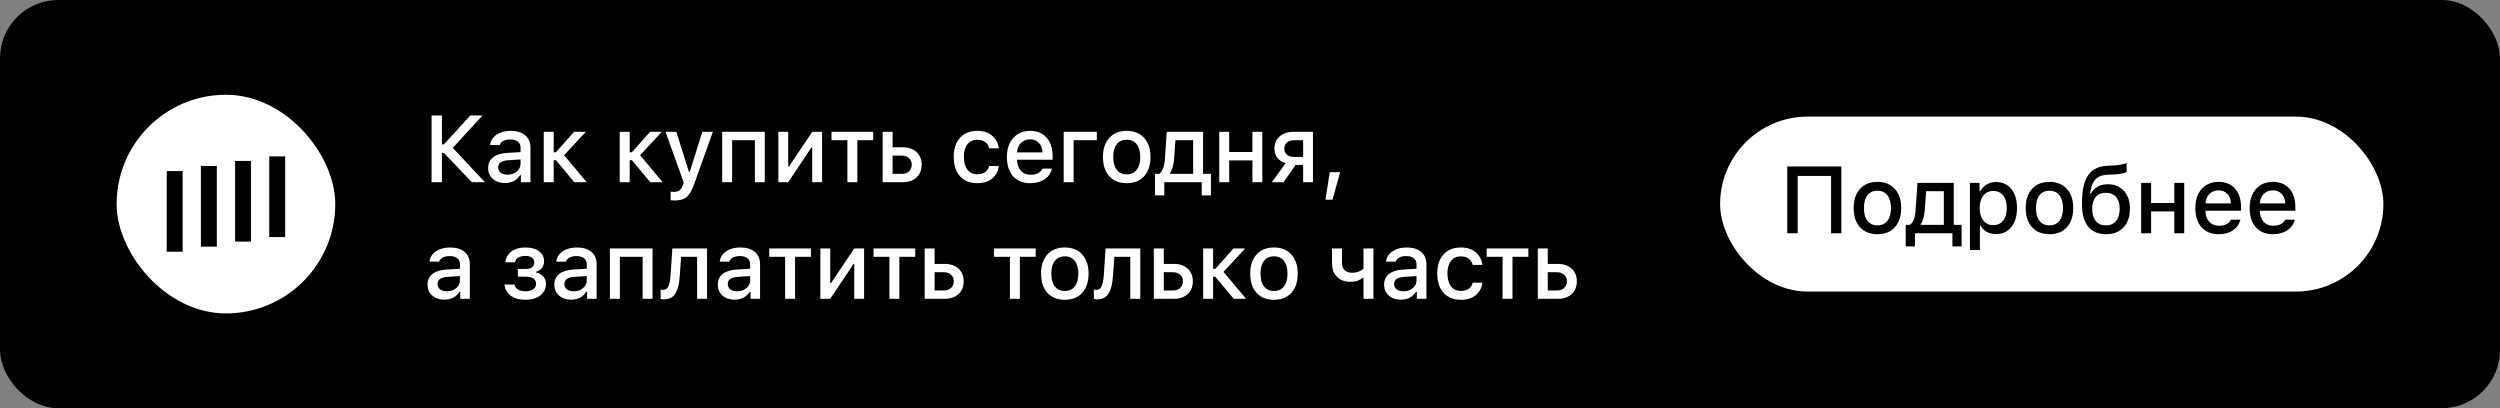 <?xml version="1.0" encoding="UTF-8"?> <svg xmlns="http://www.w3.org/2000/svg" width="343" height="56" viewBox="0 0 343 56" fill="none"><rect x="0" y="0" width="343" height="56" fill="#808080" stroke="none"/><rect width="343" height="56" rx="8" fill="black"></rect><rect x="16" y="13" width="30" height="30" rx="15" fill="white"></rect><g clip-path="url(#clip0_3300_2660)"><path d="M39.125 21.46H36.943V32.527H39.125V21.46Z" fill="black"></path><path d="M34.436 22.079H32.253V33.146H34.436V22.079Z" fill="black"></path><path d="M29.747 22.771H27.564V33.839H29.747V22.771Z" fill="black"></path><path d="M25.057 23.47H22.875L22.875 34.54H25.057L25.057 23.47Z" fill="black"></path></g><path d="M60.634 19.808H60.907L64.525 15.84H66.207L62.12 20.284L66.538 25H64.735L60.914 20.982H60.634V25H59.212V15.84H60.634V19.808ZM69.63 23.965C70.142 23.965 70.567 23.822 70.906 23.534C71.249 23.246 71.42 22.886 71.42 22.455V21.877L69.732 21.985C69.258 22.015 68.909 22.112 68.684 22.277C68.46 22.442 68.348 22.677 68.348 22.981C68.348 23.286 68.466 23.527 68.703 23.705C68.94 23.879 69.249 23.965 69.63 23.965ZM69.281 25.114C68.604 25.114 68.05 24.926 67.618 24.549C67.191 24.169 66.977 23.667 66.977 23.045C66.977 22.427 67.199 21.942 67.643 21.591C68.088 21.236 68.722 21.033 69.548 20.982L71.42 20.874V20.277C71.42 19.909 71.3 19.628 71.058 19.433C70.817 19.234 70.466 19.135 70.005 19.135C69.624 19.135 69.306 19.203 69.052 19.338C68.803 19.469 68.64 19.657 68.564 19.903H67.243C67.311 19.31 67.601 18.838 68.113 18.487C68.629 18.132 69.281 17.954 70.068 17.954C70.931 17.954 71.598 18.159 72.068 18.57C72.542 18.976 72.779 19.545 72.779 20.277V25H71.465V24.029H71.357C71.149 24.376 70.864 24.645 70.5 24.835C70.14 25.021 69.734 25.114 69.281 25.114ZM76.277 21.979H75.966V25H74.602V18.087H75.966V20.893H76.271L78.766 18.087H80.372L77.394 21.299L80.499 25H78.797L76.277 21.979ZM86.703 21.979H86.392V25H85.027V18.087H86.392V20.893H86.696L89.191 18.087H90.797L87.82 21.299L90.924 25H89.223L86.703 21.979ZM92.575 27.507C92.338 27.507 92.15 27.497 92.01 27.476V26.301C92.108 26.318 92.256 26.327 92.455 26.327C92.781 26.327 93.041 26.253 93.236 26.105C93.43 25.956 93.587 25.709 93.705 25.362L93.807 25.025L91.306 18.087H92.791L94.524 23.578H94.632L96.359 18.087H97.806L95.229 25.286C94.933 26.123 94.592 26.703 94.207 27.025C93.826 27.346 93.282 27.507 92.575 27.507ZM103.571 25V19.236H100.448V25H99.083V18.087H104.929V25H103.571ZM108.142 25H106.79V18.087H108.142V22.842H108.25L111.437 18.087H112.789V25H111.437V20.22H111.335L108.142 25ZM119.804 18.087V19.236H117.627V25H116.262V19.236H114.085V18.087H119.804ZM123.728 21.35H122.465V23.851H123.728C124.143 23.851 124.473 23.737 124.718 23.508C124.968 23.28 125.093 22.977 125.093 22.601C125.093 22.224 124.968 21.921 124.718 21.693C124.469 21.464 124.139 21.35 123.728 21.35ZM121.1 25V18.087H122.465V20.207H123.83C124.63 20.207 125.266 20.423 125.74 20.855C126.214 21.287 126.451 21.869 126.451 22.601C126.451 23.333 126.214 23.917 125.74 24.352C125.266 24.784 124.63 25 123.83 25H121.1ZM137.042 20.347H135.715C135.63 19.996 135.446 19.712 135.163 19.497C134.883 19.281 134.524 19.173 134.084 19.173C133.512 19.173 133.062 19.38 132.732 19.795C132.406 20.21 132.243 20.785 132.243 21.521C132.243 22.266 132.406 22.852 132.732 23.28C133.062 23.703 133.512 23.915 134.084 23.915C134.52 23.915 134.877 23.817 135.156 23.623C135.44 23.428 135.626 23.146 135.715 22.778H137.042C136.953 23.489 136.648 24.061 136.128 24.492C135.607 24.92 134.928 25.133 134.09 25.133C133.083 25.133 132.289 24.814 131.71 24.175C131.134 23.532 130.846 22.647 130.846 21.521C130.846 20.413 131.134 19.541 131.71 18.906C132.285 18.271 133.076 17.954 134.084 17.954C134.926 17.954 135.605 18.174 136.121 18.614C136.642 19.054 136.949 19.632 137.042 20.347ZM142.54 19.605C142.235 19.279 141.831 19.116 141.328 19.116C140.824 19.116 140.409 19.279 140.083 19.605C139.758 19.93 139.576 20.364 139.537 20.906H143.029C143.012 20.36 142.849 19.926 142.54 19.605ZM143.022 23.134H144.336C144.18 23.756 143.837 24.245 143.308 24.6C142.783 24.956 142.127 25.133 141.34 25.133C140.35 25.133 139.569 24.816 138.998 24.181C138.431 23.542 138.147 22.67 138.147 21.566C138.147 20.461 138.435 19.583 139.011 18.932C139.586 18.28 140.361 17.954 141.334 17.954C142.294 17.954 143.048 18.263 143.594 18.881C144.144 19.499 144.419 20.351 144.419 21.439V21.915H139.537V21.991C139.559 22.601 139.734 23.083 140.064 23.439C140.394 23.794 140.832 23.972 141.378 23.972C142.212 23.972 142.76 23.692 143.022 23.134ZM150.488 19.236H147.302V25H145.937V18.087H150.488V19.236ZM154.59 25.133C153.575 25.133 152.777 24.814 152.197 24.175C151.617 23.536 151.327 22.658 151.327 21.541C151.327 20.428 151.617 19.552 152.197 18.913C152.781 18.274 153.579 17.954 154.59 17.954C155.597 17.954 156.391 18.274 156.971 18.913C157.555 19.552 157.847 20.428 157.847 21.541C157.847 22.658 157.557 23.536 156.977 24.175C156.397 24.814 155.602 25.133 154.59 25.133ZM154.59 23.921C155.178 23.921 155.633 23.713 155.955 23.299C156.281 22.88 156.444 22.294 156.444 21.541C156.444 20.791 156.281 20.21 155.955 19.795C155.633 19.376 155.178 19.166 154.59 19.166C153.998 19.166 153.541 19.374 153.219 19.789C152.897 20.203 152.737 20.787 152.737 21.541C152.737 22.298 152.897 22.884 153.219 23.299C153.541 23.713 153.998 23.921 154.59 23.921ZM163.7 23.851V19.236H161.269L161.079 21.839C161.007 22.706 160.827 23.341 160.539 23.743V23.851H163.7ZM159.739 26.809H158.47V23.851H159.028C159.485 23.572 159.752 22.878 159.828 21.769L160.082 18.087H165.059V23.851H166.138V26.809H164.875V25H159.739V26.809ZM171.833 25V22.004H168.646V25H167.282V18.087H168.646V20.855H171.833V18.087H173.191V25H171.833ZM177.553 21.534H178.791V19.236H177.553C177.139 19.236 176.809 19.342 176.563 19.554C176.322 19.765 176.201 20.053 176.201 20.417C176.201 20.747 176.324 21.016 176.569 21.223C176.819 21.43 177.147 21.534 177.553 21.534ZM178.791 25V22.632H177.763L176.087 25H174.5L176.385 22.385C175.907 22.249 175.531 22.008 175.255 21.661C174.985 21.31 174.849 20.897 174.849 20.423C174.849 19.708 175.088 19.141 175.566 18.722C176.045 18.299 176.684 18.087 177.483 18.087H180.137V25H178.791ZM182.817 27.393H181.852L182.442 23.629H183.87L182.817 27.393ZM61.313 39.965C61.825 39.965 62.251 39.822 62.589 39.534C62.932 39.246 63.103 38.886 63.103 38.455V37.877L61.415 37.985C60.941 38.014 60.592 38.112 60.368 38.277C60.143 38.442 60.031 38.677 60.031 38.981C60.031 39.286 60.15 39.527 60.387 39.705C60.624 39.879 60.933 39.965 61.313 39.965ZM60.964 41.114C60.287 41.114 59.733 40.926 59.301 40.549C58.874 40.169 58.66 39.667 58.66 39.045C58.66 38.427 58.882 37.943 59.327 37.591C59.771 37.236 60.406 37.033 61.231 36.982L63.103 36.874V36.277C63.103 35.909 62.983 35.628 62.742 35.433C62.501 35.234 62.149 35.135 61.688 35.135C61.307 35.135 60.99 35.203 60.736 35.338C60.486 35.469 60.323 35.657 60.247 35.903H58.927C58.995 35.31 59.284 34.839 59.796 34.487C60.313 34.132 60.964 33.954 61.752 33.954C62.615 33.954 63.281 34.159 63.751 34.57C64.225 34.976 64.462 35.545 64.462 36.277V41H63.148V40.029H63.04C62.833 40.376 62.547 40.645 62.183 40.835C61.823 41.021 61.417 41.114 60.964 41.114ZM72.082 41.127C71.57 41.127 71.108 41.053 70.698 40.905C70.287 40.752 69.949 40.518 69.682 40.2C69.415 39.879 69.261 39.491 69.219 39.039H70.577C70.645 39.339 70.81 39.57 71.072 39.73C71.339 39.887 71.675 39.965 72.082 39.965C72.534 39.965 72.892 39.874 73.154 39.692C73.417 39.506 73.548 39.257 73.548 38.943C73.548 38.287 73.059 37.959 72.082 37.959H71.047V36.899H72.062C72.473 36.899 72.782 36.823 72.989 36.671C73.201 36.519 73.307 36.296 73.307 36.004C73.307 35.738 73.199 35.522 72.983 35.357C72.771 35.192 72.465 35.109 72.062 35.109C71.677 35.109 71.356 35.188 71.098 35.344C70.844 35.497 70.696 35.708 70.653 35.979H69.339C69.411 35.357 69.689 34.864 70.171 34.5C70.657 34.136 71.288 33.954 72.062 33.954C72.875 33.954 73.508 34.126 73.96 34.468C74.418 34.811 74.646 35.276 74.646 35.865C74.646 36.212 74.544 36.514 74.341 36.773C74.142 37.031 73.88 37.2 73.554 37.28V37.388C73.994 37.49 74.329 37.678 74.557 37.953C74.79 38.224 74.906 38.554 74.906 38.943C74.906 39.599 74.648 40.128 74.132 40.53C73.62 40.928 72.936 41.127 72.082 41.127ZM78.71 39.965C79.222 39.965 79.647 39.822 79.986 39.534C80.328 39.246 80.5 38.886 80.5 38.455V37.877L78.811 37.985C78.337 38.014 77.988 38.112 77.764 38.277C77.54 38.442 77.427 38.677 77.427 38.981C77.427 39.286 77.546 39.527 77.783 39.705C78.02 39.879 78.329 39.965 78.71 39.965ZM78.361 41.114C77.683 41.114 77.129 40.926 76.698 40.549C76.27 40.169 76.056 39.667 76.056 39.045C76.056 38.427 76.278 37.943 76.723 37.591C77.167 37.236 77.802 37.033 78.627 36.982L80.5 36.874V36.277C80.5 35.909 80.379 35.628 80.138 35.433C79.897 35.234 79.546 35.135 79.084 35.135C78.703 35.135 78.386 35.203 78.132 35.338C77.882 35.469 77.719 35.657 77.643 35.903H76.323C76.391 35.31 76.681 34.839 77.193 34.487C77.709 34.132 78.361 33.954 79.148 33.954C80.011 33.954 80.677 34.159 81.147 34.57C81.621 34.976 81.858 35.545 81.858 36.277V41H80.544V40.029H80.436C80.229 40.376 79.943 40.645 79.579 40.835C79.22 41.021 78.813 41.114 78.361 41.114ZM88.169 41V35.236H85.046V41H83.681V34.087H89.527V41H88.169ZM93.261 37.839C93.227 38.359 93.168 38.808 93.083 39.185C92.999 39.557 92.874 39.891 92.709 40.188C92.548 40.48 92.334 40.7 92.068 40.848C91.801 40.996 91.481 41.07 91.109 41.07C90.927 41.07 90.77 41.044 90.639 40.994V39.718C90.754 39.752 90.876 39.769 91.007 39.769C91.325 39.769 91.558 39.597 91.706 39.254C91.858 38.912 91.958 38.416 92.004 37.769L92.245 34.087H97.006V41H95.641V35.236H93.451L93.261 37.839ZM101.133 39.965C101.645 39.965 102.071 39.822 102.409 39.534C102.752 39.246 102.923 38.886 102.923 38.455V37.877L101.235 37.985C100.761 38.014 100.412 38.112 100.187 38.277C99.963 38.442 99.851 38.677 99.851 38.981C99.851 39.286 99.969 39.527 100.206 39.705C100.443 39.879 100.752 39.965 101.133 39.965ZM100.784 41.114C100.107 41.114 99.553 40.926 99.121 40.549C98.694 40.169 98.48 39.667 98.48 39.045C98.48 38.427 98.702 37.943 99.146 37.591C99.591 37.236 100.226 37.033 101.051 36.982L102.923 36.874V36.277C102.923 35.909 102.803 35.628 102.561 35.433C102.32 35.234 101.969 35.135 101.508 35.135C101.127 35.135 100.81 35.203 100.556 35.338C100.306 35.469 100.143 35.657 100.067 35.903H98.746C98.814 35.31 99.104 34.839 99.616 34.487C100.132 34.132 100.784 33.954 101.571 33.954C102.435 33.954 103.101 34.159 103.571 34.57C104.045 34.976 104.282 35.545 104.282 36.277V41H102.968V40.029H102.86C102.652 40.376 102.367 40.645 102.003 40.835C101.643 41.021 101.237 41.114 100.784 41.114ZM111.259 34.087V35.236H109.082V41H107.717V35.236H105.54V34.087H111.259ZM113.907 41H112.555V34.087H113.907V38.842H114.015L117.202 34.087H118.554V41H117.202V36.22H117.1L113.907 41ZM125.569 34.087V35.236H123.392V41H122.027V35.236H119.85V34.087H125.569ZM129.493 37.35H128.23V39.851H129.493C129.908 39.851 130.238 39.737 130.483 39.508C130.733 39.28 130.858 38.977 130.858 38.601C130.858 38.224 130.733 37.921 130.483 37.693C130.234 37.464 129.904 37.35 129.493 37.35ZM126.865 41V34.087H128.23V36.208H129.595C130.394 36.208 131.031 36.423 131.505 36.855C131.979 37.287 132.216 37.868 132.216 38.601C132.216 39.333 131.979 39.917 131.505 40.352C131.031 40.784 130.394 41 129.595 41H126.865ZM142.102 34.087V35.236H139.925V41H138.56V35.236H136.383V34.087H142.102ZM146.096 41.133C145.08 41.133 144.283 40.814 143.703 40.175C143.123 39.536 142.833 38.658 142.833 37.541C142.833 36.428 143.123 35.552 143.703 34.913C144.287 34.274 145.084 33.954 146.096 33.954C147.103 33.954 147.896 34.274 148.476 34.913C149.06 35.552 149.352 36.428 149.352 37.541C149.352 38.658 149.062 39.536 148.483 40.175C147.903 40.814 147.107 41.133 146.096 41.133ZM146.096 39.921C146.684 39.921 147.139 39.714 147.461 39.299C147.786 38.88 147.949 38.294 147.949 37.541C147.949 36.791 147.786 36.21 147.461 35.795C147.139 35.376 146.684 35.166 146.096 35.166C145.503 35.166 145.046 35.374 144.725 35.789C144.403 36.203 144.242 36.787 144.242 37.541C144.242 38.298 144.403 38.884 144.725 39.299C145.046 39.714 145.503 39.921 146.096 39.921ZM152.699 37.839C152.665 38.359 152.605 38.808 152.521 39.185C152.436 39.557 152.311 39.891 152.146 40.188C151.986 40.48 151.772 40.7 151.505 40.848C151.239 40.996 150.919 41.07 150.547 41.07C150.365 41.07 150.208 41.044 150.077 40.994V39.718C150.191 39.752 150.314 39.769 150.445 39.769C150.763 39.769 150.995 39.597 151.143 39.254C151.296 38.912 151.395 38.416 151.442 37.769L151.683 34.087H156.444V41H155.079V35.236H152.889L152.699 37.839ZM160.933 37.35H159.67V39.851H160.933C161.347 39.851 161.678 39.737 161.923 39.508C162.173 39.28 162.297 38.977 162.297 38.601C162.297 38.224 162.173 37.921 161.923 37.693C161.673 37.464 161.343 37.35 160.933 37.35ZM158.305 41V34.087H159.67V36.208H161.034C161.834 36.208 162.471 36.423 162.945 36.855C163.419 37.287 163.656 37.868 163.656 38.601C163.656 39.333 163.419 39.917 162.945 40.352C162.471 40.784 161.834 41 161.034 41H158.305ZM166.748 37.978H166.437V41H165.073V34.087H166.437V36.893H166.742L169.237 34.087H170.843L167.866 37.299L170.97 41H169.268L166.748 37.978ZM174.792 41.133C173.776 41.133 172.979 40.814 172.399 40.175C171.819 39.536 171.529 38.658 171.529 37.541C171.529 36.428 171.819 35.552 172.399 34.913C172.983 34.274 173.781 33.954 174.792 33.954C175.799 33.954 176.593 34.274 177.172 34.913C177.756 35.552 178.048 36.428 178.048 37.541C178.048 38.658 177.759 39.536 177.179 40.175C176.599 40.814 175.803 41.133 174.792 41.133ZM174.792 39.921C175.38 39.921 175.835 39.714 176.157 39.299C176.483 38.88 176.646 38.294 176.646 37.541C176.646 36.791 176.483 36.21 176.157 35.795C175.835 35.376 175.38 35.166 174.792 35.166C174.2 35.166 173.743 35.374 173.421 35.789C173.099 36.203 172.939 36.787 172.939 37.541C172.939 38.298 173.099 38.884 173.421 39.299C173.743 39.714 174.2 39.921 174.792 39.921ZM188.436 41H187.071V38.112H186.963C186.544 38.48 185.994 38.664 185.313 38.664C184.509 38.664 183.88 38.435 183.427 37.978C182.979 37.517 182.754 36.901 182.754 36.131V34.087H184.119V36.042C184.119 36.47 184.236 36.806 184.468 37.052C184.705 37.297 185.044 37.42 185.484 37.42C186.161 37.42 186.69 37.225 187.071 36.836V34.087H188.436V41ZM192.556 39.965C193.068 39.965 193.494 39.822 193.832 39.534C194.175 39.246 194.346 38.886 194.346 38.455V37.877L192.658 37.985C192.184 38.014 191.835 38.112 191.611 38.277C191.386 38.442 191.274 38.677 191.274 38.981C191.274 39.286 191.393 39.527 191.63 39.705C191.867 39.879 192.176 39.965 192.556 39.965ZM192.207 41.114C191.53 41.114 190.976 40.926 190.544 40.549C190.117 40.169 189.903 39.667 189.903 39.045C189.903 38.427 190.125 37.943 190.57 37.591C191.014 37.236 191.649 37.033 192.474 36.982L194.346 36.874V36.277C194.346 35.909 194.226 35.628 193.985 35.433C193.743 35.234 193.392 35.135 192.931 35.135C192.55 35.135 192.233 35.203 191.979 35.338C191.729 35.469 191.566 35.657 191.49 35.903H190.17C190.237 35.31 190.527 34.839 191.039 34.487C191.556 34.132 192.207 33.954 192.994 33.954C193.858 33.954 194.524 34.159 194.994 34.57C195.468 34.976 195.705 35.545 195.705 36.277V41H194.391V40.029H194.283C194.076 40.376 193.79 40.645 193.426 40.835C193.066 41.021 192.66 41.114 192.207 41.114ZM203.387 36.347H202.06C201.975 35.996 201.791 35.712 201.508 35.497C201.229 35.281 200.869 35.173 200.429 35.173C199.857 35.173 199.407 35.38 199.077 35.795C198.751 36.21 198.588 36.785 198.588 37.522C198.588 38.266 198.751 38.852 199.077 39.28C199.407 39.703 199.857 39.915 200.429 39.915C200.865 39.915 201.222 39.817 201.502 39.623C201.785 39.428 201.971 39.147 202.06 38.778H203.387C203.298 39.489 202.993 40.06 202.473 40.492C201.952 40.92 201.273 41.133 200.435 41.133C199.428 41.133 198.634 40.814 198.055 40.175C197.479 39.532 197.191 38.647 197.191 37.522C197.191 36.413 197.479 35.541 198.055 34.906C198.63 34.272 199.422 33.954 200.429 33.954C201.271 33.954 201.95 34.174 202.466 34.614C202.987 35.054 203.294 35.632 203.387 36.347ZM209.691 34.087V35.236H207.514V41H206.149V35.236H203.972V34.087H209.691ZM213.615 37.35H212.352V39.851H213.615C214.03 39.851 214.36 39.737 214.605 39.508C214.855 39.28 214.98 38.977 214.98 38.601C214.98 38.224 214.855 37.921 214.605 37.693C214.356 37.464 214.026 37.35 213.615 37.35ZM210.987 41V34.087H212.352V36.208H213.717C214.517 36.208 215.153 36.423 215.627 36.855C216.101 37.287 216.338 37.868 216.338 38.601C216.338 39.333 216.101 39.917 215.627 40.352C215.153 40.784 214.517 41 213.717 41H210.987Z" fill="white"></path><rect x="236" y="16" width="91" height="24" rx="12" fill="white"></rect><path d="M252.633 32H251.224V24.142H246.641V32H245.212V22.84H252.633V32ZM257.585 32.133C256.57 32.133 255.772 31.814 255.192 31.175C254.612 30.536 254.323 29.658 254.323 28.541C254.323 27.428 254.612 26.552 255.192 25.913C255.776 25.274 256.574 24.954 257.585 24.954C258.592 24.954 259.386 25.274 259.966 25.913C260.55 26.552 260.842 27.428 260.842 28.541C260.842 29.658 260.552 30.536 259.972 31.175C259.392 31.814 258.597 32.133 257.585 32.133ZM257.585 30.921C258.173 30.921 258.628 30.713 258.95 30.299C259.276 29.88 259.439 29.294 259.439 28.541C259.439 27.791 259.276 27.21 258.95 26.795C258.628 26.376 258.173 26.166 257.585 26.166C256.993 26.166 256.536 26.374 256.214 26.789C255.892 27.203 255.732 27.787 255.732 28.541C255.732 29.298 255.892 29.884 256.214 30.299C256.536 30.713 256.993 30.921 257.585 30.921ZM266.695 30.851V26.236H264.264L264.074 28.839C264.002 29.706 263.822 30.341 263.534 30.743V30.851H266.695ZM262.734 33.809H261.465V30.851H262.023C262.48 30.572 262.747 29.878 262.823 28.769L263.077 25.087H268.054V30.851H269.133V33.809H267.87V32H262.734V33.809ZM273.863 24.973C274.743 24.973 275.441 25.295 275.958 25.938C276.474 26.577 276.732 27.445 276.732 28.541C276.732 29.637 276.474 30.506 275.958 31.149C275.446 31.793 274.752 32.114 273.876 32.114C273.385 32.114 272.953 32.013 272.581 31.81C272.208 31.602 271.931 31.317 271.749 30.953H271.641V34.298H270.277V25.087H271.591V26.23H271.692C271.899 25.836 272.196 25.53 272.581 25.31C272.966 25.085 273.393 24.973 273.863 24.973ZM273.476 30.889C274.056 30.889 274.508 30.682 274.834 30.267C275.164 29.848 275.329 29.273 275.329 28.541C275.329 27.808 275.164 27.235 274.834 26.82C274.508 26.406 274.058 26.198 273.482 26.198C272.907 26.198 272.452 26.41 272.117 26.833C271.783 27.252 271.616 27.823 271.616 28.547C271.616 29.266 271.783 29.838 272.117 30.261C272.452 30.68 272.905 30.889 273.476 30.889ZM281.189 32.133C280.174 32.133 279.376 31.814 278.796 31.175C278.217 30.536 277.927 29.658 277.927 28.541C277.927 27.428 278.217 26.552 278.796 25.913C279.38 25.274 280.178 24.954 281.189 24.954C282.197 24.954 282.99 25.274 283.57 25.913C284.154 26.552 284.446 27.428 284.446 28.541C284.446 29.658 284.156 30.536 283.576 31.175C282.996 31.814 282.201 32.133 281.189 32.133ZM281.189 30.921C281.778 30.921 282.233 30.713 282.554 30.299C282.88 29.88 283.043 29.294 283.043 28.541C283.043 27.791 282.88 27.21 282.554 26.795C282.233 26.376 281.778 26.166 281.189 26.166C280.597 26.166 280.14 26.374 279.818 26.789C279.497 27.203 279.336 27.787 279.336 28.541C279.336 29.298 279.497 29.884 279.818 30.299C280.14 30.713 280.597 30.921 281.189 30.921ZM287.538 30.324C287.868 30.722 288.334 30.921 288.935 30.921C289.536 30.921 289.999 30.722 290.325 30.324C290.655 29.926 290.82 29.364 290.82 28.636C290.82 27.942 290.655 27.404 290.325 27.023C289.999 26.643 289.536 26.452 288.935 26.452C288.334 26.452 287.868 26.643 287.538 27.023C287.212 27.404 287.05 27.942 287.05 28.636C287.05 29.364 287.212 29.926 287.538 30.324ZM286.758 26.573H286.865C287.081 26.171 287.384 25.855 287.773 25.627C288.162 25.394 288.634 25.278 289.189 25.278C290.103 25.278 290.837 25.578 291.391 26.179C291.95 26.776 292.229 27.588 292.229 28.617C292.229 29.709 291.935 30.567 291.347 31.194C290.763 31.82 289.963 32.133 288.947 32.133C287.885 32.133 287.069 31.786 286.497 31.092C285.93 30.398 285.647 29.361 285.647 27.982C285.647 27.123 285.706 26.384 285.824 25.767C285.947 25.145 286.146 24.607 286.421 24.154C286.7 23.701 287.069 23.359 287.526 23.126C287.987 22.893 288.55 22.764 289.214 22.739L289.969 22.707C290.291 22.69 290.602 22.654 290.903 22.599C291.203 22.544 291.421 22.495 291.556 22.453C291.692 22.407 291.764 22.379 291.772 22.371V23.577C291.743 23.598 291.692 23.627 291.62 23.666C291.548 23.699 291.364 23.75 291.068 23.818C290.776 23.881 290.435 23.922 290.046 23.939L289.29 23.964C288.85 23.981 288.476 24.049 288.167 24.167C287.862 24.285 287.614 24.461 287.424 24.694C287.234 24.927 287.088 25.191 286.986 25.487C286.889 25.784 286.813 26.145 286.758 26.573ZM298.318 32V29.004H295.131V32H293.767V25.087H295.131V27.855H298.318V25.087H299.676V32H298.318ZM305.593 26.605C305.289 26.279 304.885 26.116 304.381 26.116C303.877 26.116 303.463 26.279 303.137 26.605C302.811 26.93 302.629 27.364 302.591 27.906H306.082C306.065 27.36 305.902 26.926 305.593 26.605ZM306.076 30.134H307.39C307.233 30.756 306.89 31.245 306.362 31.6C305.837 31.956 305.181 32.133 304.394 32.133C303.403 32.133 302.623 31.816 302.051 31.181C301.484 30.542 301.201 29.67 301.201 28.566C301.201 27.461 301.489 26.583 302.064 25.932C302.64 25.28 303.414 24.954 304.387 24.954C305.348 24.954 306.101 25.263 306.647 25.881C307.197 26.499 307.472 27.351 307.472 28.439V28.915H302.591V28.991C302.612 29.601 302.788 30.083 303.118 30.439C303.448 30.794 303.886 30.972 304.432 30.972C305.265 30.972 305.813 30.692 306.076 30.134ZM313.047 26.605C312.742 26.279 312.338 26.116 311.834 26.116C311.331 26.116 310.916 26.279 310.59 26.605C310.264 26.93 310.082 27.364 310.044 27.906H313.536C313.519 27.36 313.356 26.926 313.047 26.605ZM313.529 30.134H314.843C314.687 30.756 314.344 31.245 313.815 31.6C313.29 31.956 312.634 32.133 311.847 32.133C310.857 32.133 310.076 31.816 309.505 31.181C308.938 30.542 308.654 29.67 308.654 28.566C308.654 27.461 308.942 26.583 309.518 25.932C310.093 25.28 310.867 24.954 311.841 24.954C312.801 24.954 313.555 25.263 314.101 25.881C314.651 26.499 314.926 27.351 314.926 28.439V28.915H310.044V28.991C310.066 29.601 310.241 30.083 310.571 30.439C310.901 30.794 311.339 30.972 311.885 30.972C312.719 30.972 313.267 30.692 313.529 30.134Z" fill="black"></path><defs><clipPath id="clip0_3300_2660"><rect width="16.25" height="16.25" fill="white" transform="translate(22.875 19.875)"></rect></clipPath></defs></svg> 
